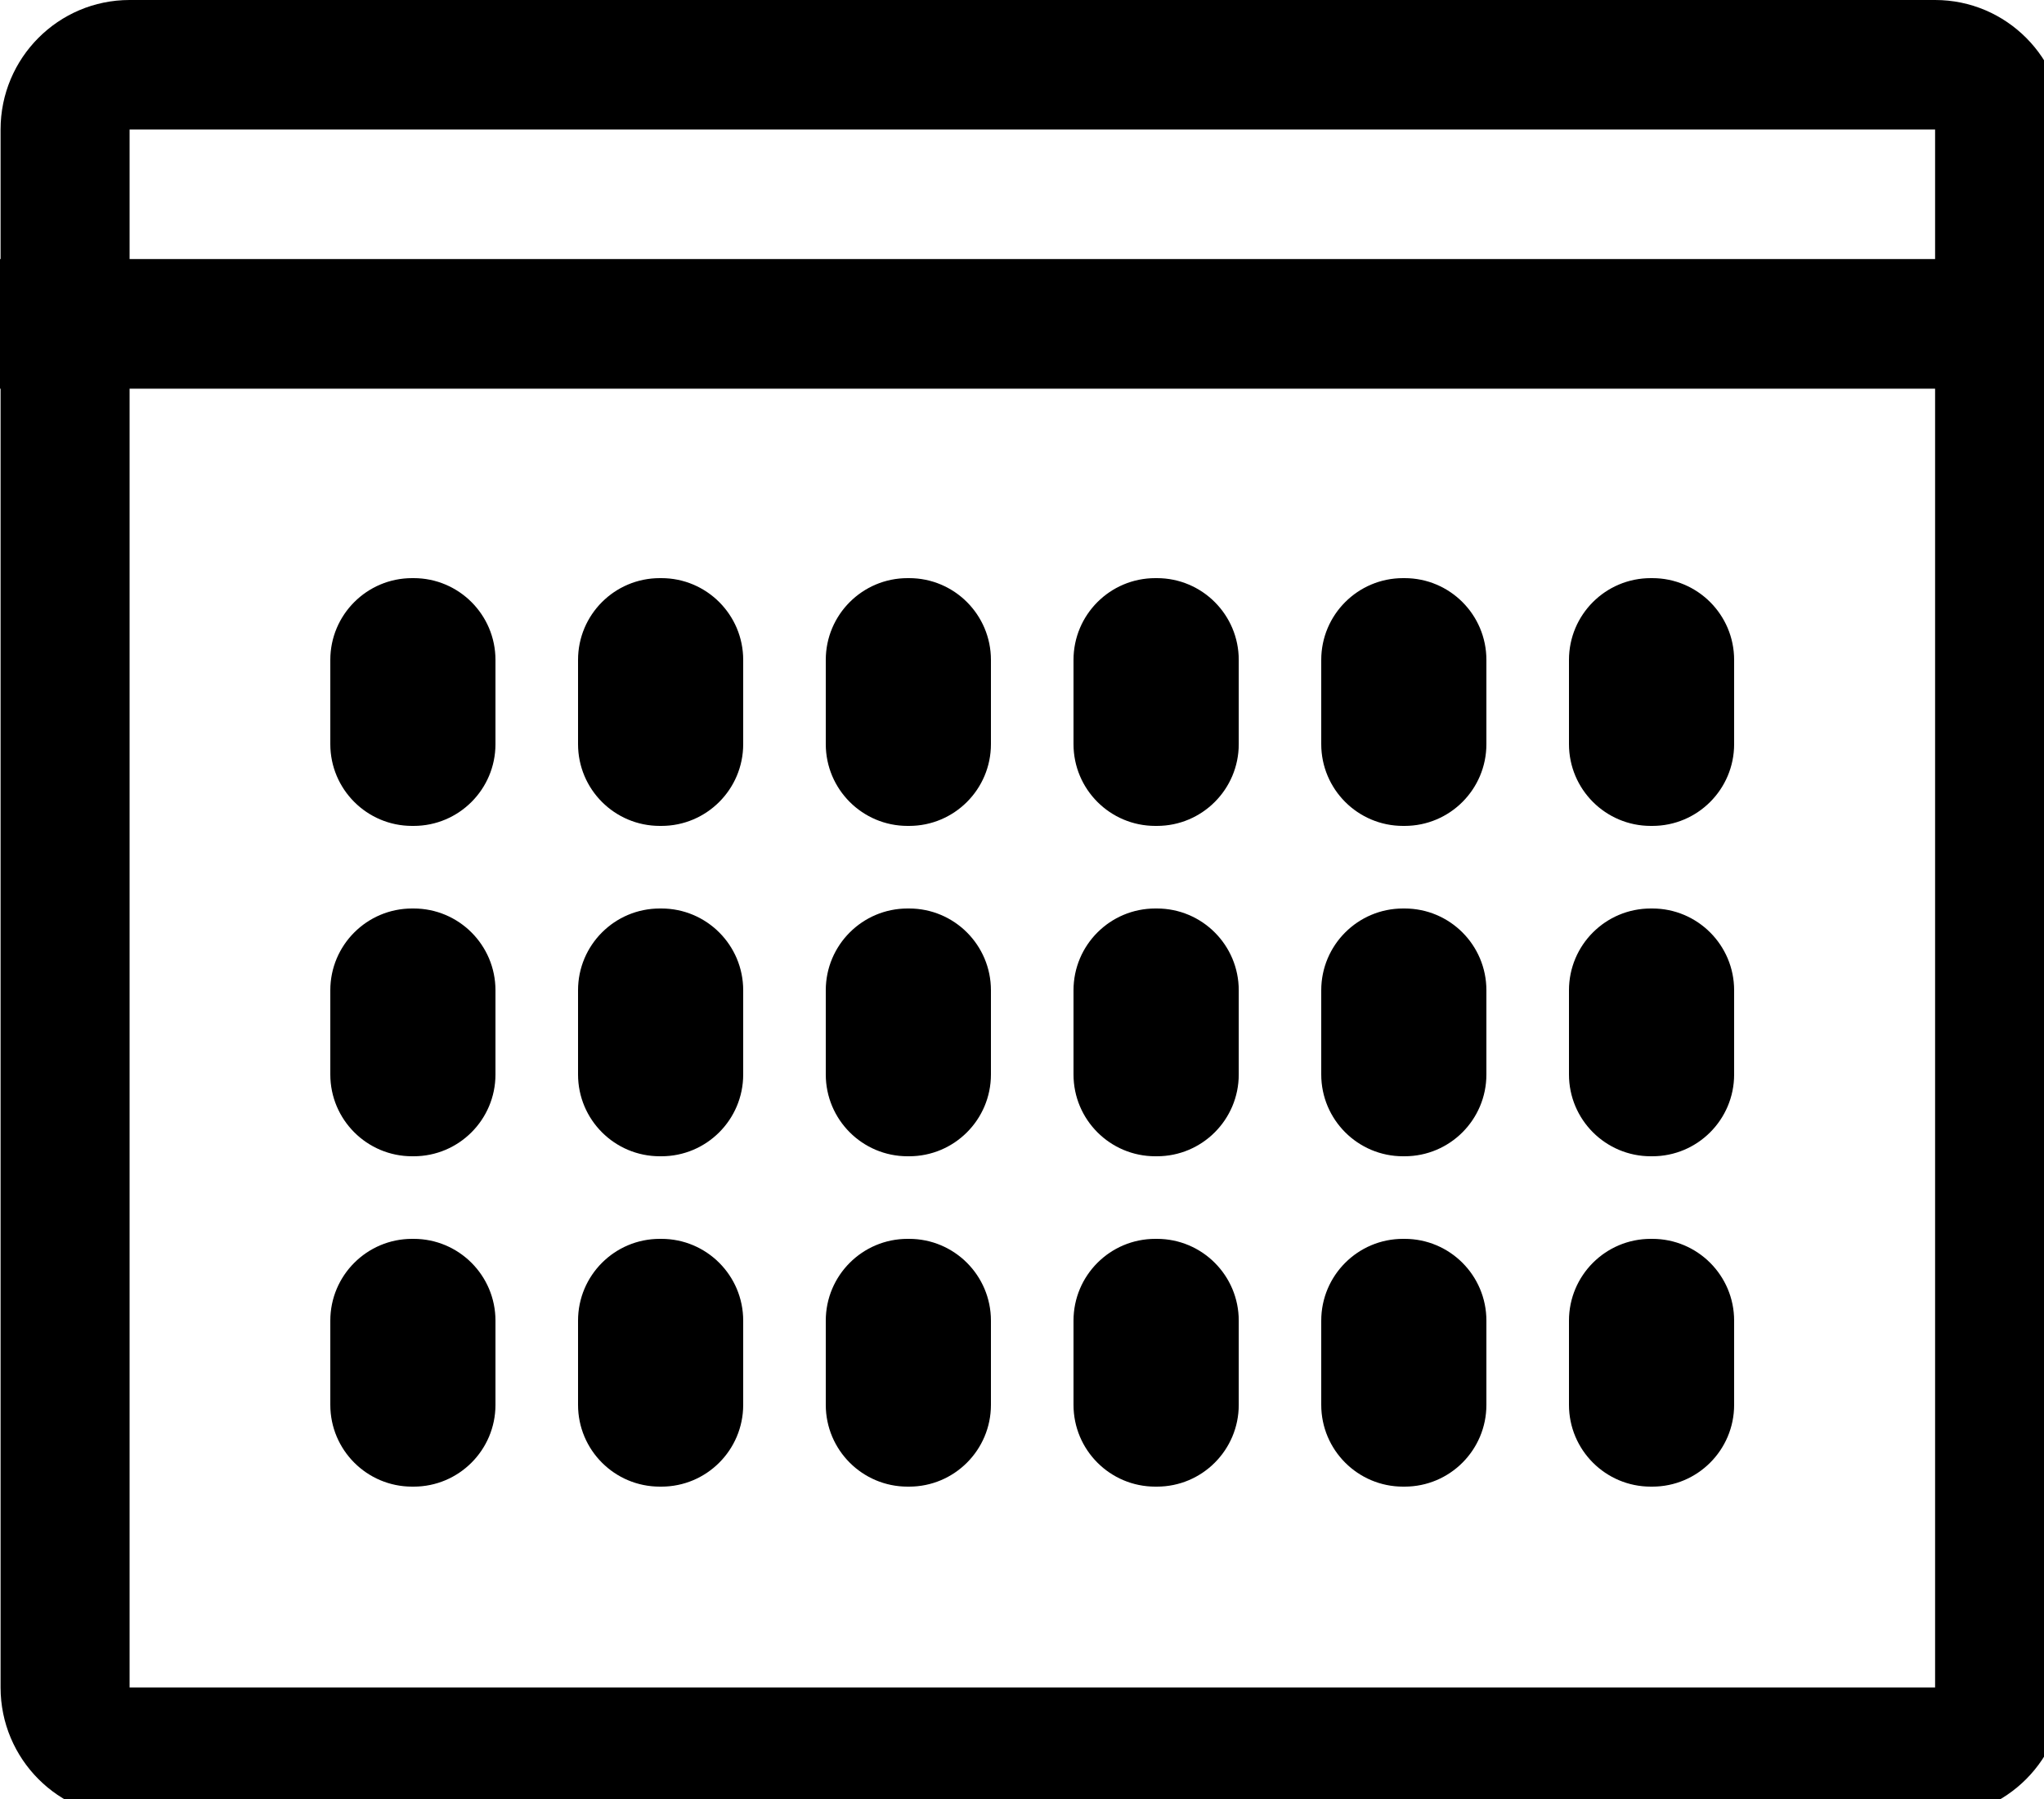 <?xml version="1.0" encoding="utf-8"?>
<!-- Generator: Adobe Illustrator 15.0.0, SVG Export Plug-In  -->
<!DOCTYPE svg PUBLIC "-//W3C//DTD SVG 1.1//EN" "http://www.w3.org/Graphics/SVG/1.1/DTD/svg11.dtd">
<svg version="1.1"
	 xmlns="http://www.w3.org/2000/svg" xmlns:xlink="http://www.w3.org/1999/xlink" xmlns:a="http://ns.adobe.com/AdobeSVGViewerExtensions/3.0/"
	 x="0px" y="0px" width="25px" height="22px" viewBox="0 0 25 22" overflow="visible" enable-background="new 0 0 25 22"
	 xml:space="preserve">
<defs>
</defs>
<g>
	<defs>
		<rect id="SVGID_1_" width="25.245" height="22.22"/>
	</defs>
	<clipPath id="SVGID_2_">
		<use xlink:href="#SVGID_1_"  overflow="visible"/>
	</clipPath>
	<path clip-path="url(#SVGID_2_)" fill-rule="evenodd" clip-rule="evenodd" d="M8.07,10.1h0.02c0.552,0,1-0.448,1-1V8.07
		c0-0.552-0.448-1-1-1H8.07c-0.553,0-1,0.448-1,1V9.1C7.07,9.652,7.517,10.1,8.07,10.1 M5.04,10.1h0.02c0.552,0,1-0.448,1-1V8.07
		c0-0.552-0.448-1-1-1H5.04c-0.552,0-1,0.448-1,1V9.1C4.04,9.652,4.488,10.1,5.04,10.1 M11.1,10.1h0.02c0.552,0,1-0.448,1-1V8.07
		c0-0.552-0.448-1-1-1H11.1c-0.552,0-1,0.448-1,1V9.1C10.1,9.652,10.548,10.1,11.1,10.1 M14.13,10.1h0.021c0.552,0,1-0.448,1-1V8.07
		c0-0.552-0.448-1-1-1H14.13c-0.553,0-1,0.448-1,1V9.1C13.13,9.652,13.577,10.1,14.13,10.1 M17.16,10.1h0.02c0.553,0,1-0.448,1-1
		V8.07c0-0.552-0.447-1-1-1h-0.02c-0.552,0-1,0.448-1,1V9.1C16.16,9.652,16.608,10.1,17.16,10.1 M20.19,10.1h0.02
		c0.552,0,1-0.448,1-1V8.07c0-0.552-0.448-1-1-1h-0.02c-0.553,0-1,0.448-1,1V9.1C19.19,9.652,19.638,10.1,20.19,10.1 M8.07,14.14
		h0.02c0.552,0,1-0.448,1-1v-1.03c0-0.552-0.448-1-1-1H8.07c-0.553,0-1,0.448-1,1v1.03C7.07,13.692,7.517,14.14,8.07,14.14
		 M5.04,14.14h0.02c0.552,0,1-0.448,1-1v-1.03c0-0.552-0.448-1-1-1H5.04c-0.552,0-1,0.448-1,1v1.03
		C4.04,13.692,4.488,14.14,5.04,14.14 M11.1,14.14h0.02c0.552,0,1-0.448,1-1v-1.03c0-0.552-0.448-1-1-1H11.1c-0.552,0-1,0.448-1,1
		v1.03C10.1,13.692,10.548,14.14,11.1,14.14 M14.13,14.14h0.021c0.552,0,1-0.448,1-1v-1.03c0-0.552-0.448-1-1-1H14.13
		c-0.553,0-1,0.448-1,1v1.03C13.13,13.692,13.577,14.14,14.13,14.14 M17.16,14.14h0.02c0.553,0,1-0.448,1-1v-1.03
		c0-0.552-0.447-1-1-1h-0.02c-0.552,0-1,0.448-1,1v1.03C16.16,13.692,16.608,14.14,17.16,14.14 M20.19,14.14h0.02
		c0.552,0,1-0.448,1-1v-1.03c0-0.552-0.448-1-1-1h-0.02c-0.553,0-1,0.448-1,1v1.03C19.19,13.692,19.638,14.14,20.19,14.14
		 M8.07,18.18h0.02c0.552,0,1-0.448,1-1v-1.03c0-0.552-0.448-1-1-1H8.07c-0.553,0-1,0.448-1,1v1.03
		C7.07,17.732,7.517,18.18,8.07,18.18 M5.04,18.18h0.02c0.552,0,1-0.448,1-1v-1.03c0-0.552-0.448-1-1-1H5.04c-0.552,0-1,0.448-1,1
		v1.03C4.04,17.732,4.488,18.18,5.04,18.18 M11.1,18.18h0.02c0.552,0,1-0.448,1-1v-1.03c0-0.552-0.448-1-1-1H11.1
		c-0.552,0-1,0.448-1,1v1.03C10.1,17.732,10.548,18.18,11.1,18.18 M14.13,18.18h0.021c0.552,0,1-0.448,1-1v-1.03
		c0-0.552-0.448-1-1-1H14.13c-0.553,0-1,0.448-1,1v1.03C13.13,17.732,13.577,18.18,14.13,18.18 M17.16,18.18h0.02
		c0.553,0,1-0.448,1-1v-1.03c0-0.552-0.447-1-1-1h-0.02c-0.552,0-1,0.448-1,1v1.03C16.16,17.732,16.608,18.18,17.16,18.18
		 M20.19,18.18h0.02c0.552,0,1-0.448,1-1v-1.03c0-0.552-0.448-1-1-1h-0.02c-0.553,0-1,0.448-1,1v1.03
		C19.19,17.732,19.638,18.18,20.19,18.18 M23.668,0H1.585C0.714,0,0.007,0.709,0.007,1.584v1.584H0v1.585h0.007v15.883
		c0,0.874,0.707,1.584,1.578,1.584h22.083c0.871,0,1.577-0.71,1.577-1.584V1.584C25.245,0.709,24.539,0,23.668,0 M23.668,20.636
		H1.585V4.753h22.083V20.636z M23.668,3.168H1.585V1.584h22.083V3.168z"/>
</g>
</svg>
